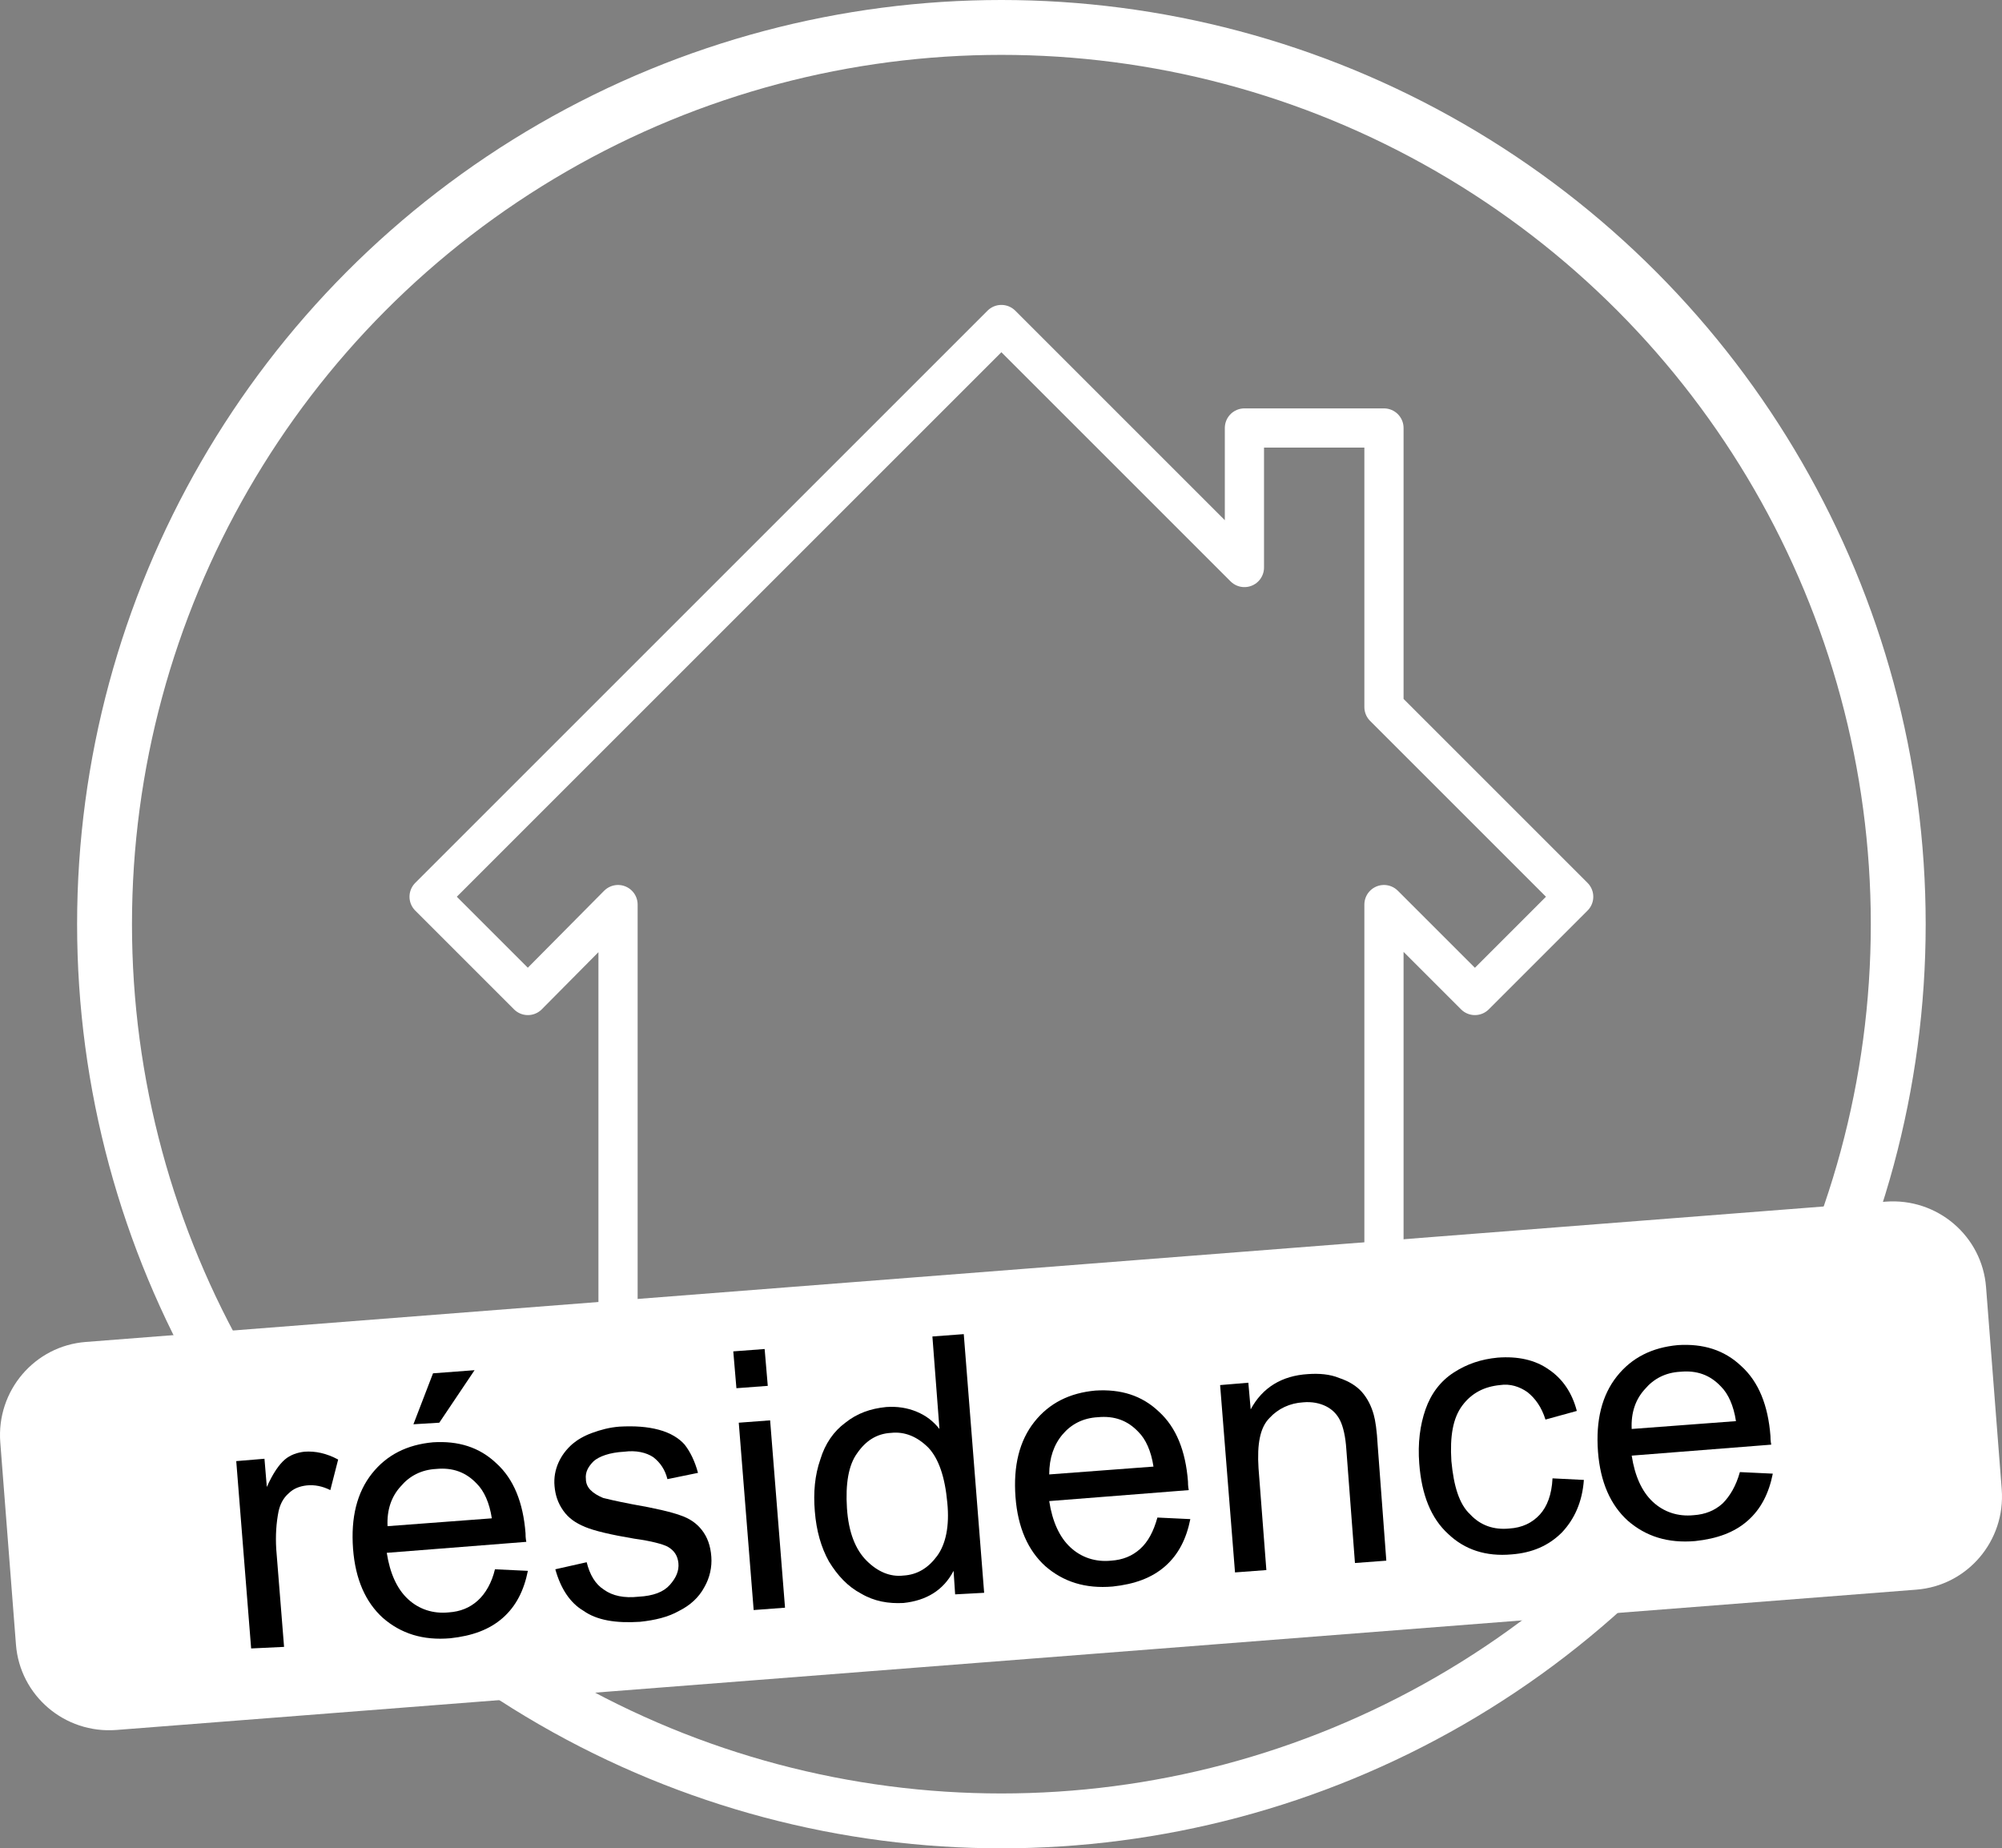 <?xml version="1.0" encoding="UTF-8" standalone="no"?>
<!-- Generator: Adobe Illustrator 24.1.3, SVG Export Plug-In . SVG Version: 6.00 Build 0)  -->

<svg
   xmlns:dc="http://purl.org/dc/elements/1.1/"
   xmlns:cc="http://creativecommons.org/ns#"
   xmlns:rdf="http://www.w3.org/1999/02/22-rdf-syntax-ns#"
   xmlns:svg="http://www.w3.org/2000/svg"
   xmlns="http://www.w3.org/2000/svg"
   xmlns:sodipodi="http://sodipodi.sourceforge.net/DTD/sodipodi-0.dtd"
   xmlns:inkscape="http://www.inkscape.org/namespaces/inkscape"
   version="1.1"
   id="Calque_1"
   x="0px"
   y="0px"
   viewBox="0 0 255.37 235.8"
   xml:space="preserve"
   sodipodi:docname="picto_residence.svg"
   width="255.37"
   height="235.8"
   inkscape:version="0.92.4 (5da689c313, 2019-01-14)"><rect x="0" y="0" width="255.37" height="235.8" fill="#808080" stroke="none"/><defs
   id="defs33" /><sodipodi:namedview
   pagecolor="#ffffff"
   bordercolor="#666666"
   borderopacity="1"
   objecttolerance="10"
   gridtolerance="10"
   guidetolerance="10"
   inkscape:pageopacity="0"
   inkscape:pageshadow="2"
   inkscape:window-width="908"
   inkscape:window-height="679"
   id="namedview31"
   showgrid="false"
   fit-margin-top="0"
   fit-margin-left="0"
   fit-margin-right="0"
   fit-margin-bottom="0"
   inkscape:zoom="0.28031832"
   inkscape:cx="141.7851"
   inkscape:cy="89.749977"
   inkscape:window-x="0"
   inkscape:window-y="0"
   inkscape:window-maximized="0"
   inkscape:current-layer="Calque_1" />
<style
   type="text/css"
   id="style2">
	.st0{fill:none;stroke:#FFFFFF;stroke-width:7;stroke-miterlimit:10;}
	.st1{fill:none;stroke:#FFFFFF;stroke-width:5;stroke-linecap:round;stroke-linejoin:round;stroke-miterlimit:10;}
	.st2{fill:#FFFFFF;}
</style>
<circle
   class="st0"
   cx="127.735"
   cy="117.9"
   r="114.4"
   id="circle4"
   style="fill:none;stroke:#ffffff;stroke-width:7;stroke-miterlimit:10" />
<polygon
   class="st1"
   points="314.6,329.5 314.6,347.3 283.6,316.3 210.6,389.3 223.2,401.9 234.7,390.3 234.7,457.2 273.4,457.2 293.7,457.2 332.4,457.2 332.4,390.3 344,401.9 356.6,389.3 332.4,365.1 332.4,329.5 "
   id="polygon6"
   style="fill:none;stroke:#ffffff;stroke-width:5;stroke-linecap:round;stroke-linejoin:round;stroke-miterlimit:10"
   transform="translate(-155.865,-274.9)" />
<path
   class="st2"
   d="m 244.435,202.8 -229.6,17.9 c -6.6,0.5 -12.3,-4.4 -12.8,-10.9 l -2,-25.8 c -0.5,-6.6 4.4,-12.3 10.9,-12.8 l 229.6,-17.9 c 6.6,-0.5 12.3,4.4 12.8,10.9 l 2,25.8 c 0.5,6.6 -4.4,12.3 -10.9,12.8 z"
   id="path8"
   inkscape:connector-curvature="0"
   style="fill:#ffffff" />
<g
   id="g28"
   transform="translate(-155.865,-274.9)">
	<path
   d="m 187.9,485.2 -1.9,-23.9 3.6,-0.3 0.3,3.6 c 0.8,-1.8 1.6,-2.9 2.3,-3.5 0.7,-0.6 1.6,-0.9 2.5,-1 1.4,-0.1 2.8,0.2 4.3,1 l -1,3.9 c -1,-0.5 -2,-0.7 -3,-0.6 -0.9,0.1 -1.7,0.4 -2.3,1 -0.7,0.6 -1.1,1.4 -1.3,2.3 -0.3,1.5 -0.4,3.1 -0.3,4.8 l 1,12.5 z"
   id="path10"
   inkscape:connector-curvature="0" />
	<path
   d="m 219,475.1 4.2,0.2 c -0.5,2.5 -1.5,4.5 -3.2,6 -1.7,1.5 -3.9,2.3 -6.7,2.6 -3.5,0.3 -6.3,-0.6 -8.6,-2.6 -2.2,-2 -3.5,-4.9 -3.8,-8.8 -0.3,-4 0.5,-7.2 2.4,-9.6 1.9,-2.4 4.5,-3.7 7.8,-4 3.2,-0.2 5.9,0.6 8.1,2.7 2.2,2 3.4,5 3.7,8.9 0,0.2 0,0.6 0.1,1.1 l -17.8,1.4 c 0.4,2.6 1.3,4.6 2.7,5.9 1.4,1.3 3.2,1.9 5.2,1.7 1.5,-0.1 2.7,-0.6 3.7,-1.5 1,-0.9 1.8,-2.3 2.2,-4 z m -13.7,-5.5 13.3,-1 c -0.3,-2 -1,-3.5 -1.9,-4.4 -1.4,-1.5 -3.1,-2.1 -5.2,-1.9 -1.9,0.1 -3.4,0.9 -4.5,2.2 -1.2,1.3 -1.8,3 -1.7,5.1 z m 3.3,-13 2.5,-6.5 5.3,-0.4 -4.5,6.7 z"
   id="path12"
   inkscape:connector-curvature="0" />
	<path
   d="m 226.7,475.1 4,-0.9 c 0.4,1.6 1.1,2.8 2.2,3.5 1.1,0.8 2.6,1.1 4.4,0.9 1.9,-0.1 3.2,-0.6 4,-1.5 0.8,-0.9 1.2,-1.8 1.1,-2.8 -0.1,-0.9 -0.5,-1.6 -1.4,-2.1 -0.6,-0.3 -2,-0.7 -4.2,-1 -3,-0.5 -5.1,-1 -6.3,-1.5 -1.2,-0.5 -2.1,-1.1 -2.8,-2.1 -0.7,-1 -1,-2 -1.1,-3.1 -0.1,-1.1 0.1,-2.1 0.5,-3 0.4,-0.9 1,-1.7 1.8,-2.4 0.6,-0.5 1.4,-1 2.5,-1.4 1.1,-0.4 2.2,-0.7 3.5,-0.8 1.9,-0.1 3.5,0 5,0.4 1.5,0.4 2.6,1.1 3.3,1.9 0.7,0.9 1.3,2.1 1.7,3.6 l -3.9,0.8 c -0.3,-1.2 -0.9,-2.1 -1.8,-2.8 -0.9,-0.6 -2.2,-0.9 -3.7,-0.7 -1.9,0.1 -3.2,0.6 -3.9,1.2 -0.7,0.7 -1.1,1.4 -1,2.3 0,0.5 0.2,1 0.6,1.4 0.4,0.4 0.9,0.7 1.6,1 0.4,0.1 1.6,0.4 3.7,0.8 2.9,0.5 5,1 6.1,1.4 1.2,0.4 2.1,1 2.8,1.9 0.7,0.9 1.1,2 1.2,3.4 0.1,1.3 -0.2,2.7 -0.9,3.9 -0.7,1.3 -1.8,2.3 -3.2,3 -1.4,0.8 -3.1,1.2 -5,1.4 -3.1,0.2 -5.5,-0.2 -7.2,-1.4 -1.7,-1 -2.9,-2.8 -3.6,-5.3 z"
   id="path14"
   inkscape:connector-curvature="0" />
	<path
   d="m 249.8,452 -0.4,-4.7 4,-0.3 0.4,4.7 z m 2.2,28.3 -1.9,-23.9 4,-0.3 1.9,23.9 z"
   id="path16"
   inkscape:connector-curvature="0" />
	<path
   d="m 277.7,478.3 -0.2,-3 c -1.3,2.5 -3.5,3.8 -6.4,4.1 -1.9,0.1 -3.7,-0.2 -5.4,-1.2 -1.7,-0.9 -3,-2.3 -4.1,-4.1 -1,-1.8 -1.6,-3.9 -1.8,-6.4 -0.2,-2.4 0,-4.6 0.7,-6.6 0.6,-2 1.7,-3.6 3.2,-4.7 1.5,-1.2 3.2,-1.8 5.2,-2 1.4,-0.1 2.7,0.1 3.9,0.6 1.2,0.5 2.1,1.2 2.9,2.2 l -0.9,-11.8 4,-0.3 2.6,33 z m -13.8,-11 c 0.2,3.1 1.1,5.3 2.5,6.7 1.4,1.4 3,2.1 4.7,1.9 1.8,-0.1 3.2,-1 4.3,-2.5 1.1,-1.5 1.6,-3.8 1.3,-6.8 -0.3,-3.3 -1.1,-5.6 -2.4,-7 -1.4,-1.4 -3,-2.1 -4.8,-1.9 -1.8,0.1 -3.2,1 -4.3,2.6 -1.1,1.5 -1.5,3.9 -1.3,7 z"
   id="path18"
   inkscape:connector-curvature="0" />
	<path
   d="m 303.5,468.5 4.2,0.2 c -0.5,2.5 -1.5,4.5 -3.2,6 -1.7,1.5 -3.9,2.3 -6.7,2.6 -3.5,0.3 -6.3,-0.6 -8.6,-2.6 -2.2,-2 -3.5,-4.9 -3.8,-8.8 -0.3,-4 0.5,-7.2 2.4,-9.6 1.9,-2.4 4.5,-3.7 7.8,-4 3.2,-0.2 5.9,0.6 8.1,2.7 2.2,2 3.4,5 3.7,8.9 0,0.2 0,0.6 0.1,1.1 l -17.8,1.4 c 0.4,2.6 1.3,4.6 2.7,5.9 1.4,1.3 3.2,1.9 5.2,1.7 1.5,-0.1 2.7,-0.6 3.7,-1.5 1,-0.9 1.7,-2.2 2.2,-4 z M 289.7,463 303,462 c -0.3,-2 -1,-3.5 -1.9,-4.4 -1.4,-1.5 -3.1,-2.1 -5.2,-1.9 -1.9,0.1 -3.4,0.9 -4.5,2.2 -1.1,1.3 -1.7,3 -1.7,5.1 z"
   id="path20"
   inkscape:connector-curvature="0" />
	<path
   d="m 313.4,475.5 -1.9,-23.9 3.6,-0.3 0.3,3.4 c 1.5,-2.8 4,-4.3 7.3,-4.5 1.4,-0.1 2.8,0 4,0.5 1.2,0.4 2.2,1 2.9,1.8 0.7,0.8 1.2,1.8 1.5,2.9 0.2,0.7 0.4,2 0.5,3.9 l 1.1,14.7 -4,0.3 -1.1,-14.5 c -0.1,-1.6 -0.4,-2.9 -0.8,-3.7 -0.4,-0.8 -1,-1.4 -1.8,-1.8 -0.8,-0.4 -1.8,-0.6 -2.9,-0.5 -1.7,0.1 -3.2,0.8 -4.3,2 -1.2,1.2 -1.6,3.3 -1.4,6.4 l 1,13 z"
   id="path22"
   inkscape:connector-curvature="0" />
	<path
   d="m 353.9,463.5 4,0.2 c -0.2,2.8 -1.2,5 -2.8,6.7 -1.7,1.7 -3.8,2.6 -6.4,2.8 -3.3,0.3 -6,-0.6 -8.1,-2.6 -2.2,-2 -3.4,-5 -3.7,-9 -0.2,-2.6 0.1,-4.9 0.8,-6.9 0.7,-2 1.9,-3.6 3.6,-4.7 1.7,-1.1 3.5,-1.7 5.6,-1.9 2.6,-0.2 4.8,0.3 6.5,1.5 1.8,1.2 3,3 3.6,5.3 l -4,1.1 c -0.5,-1.6 -1.3,-2.7 -2.3,-3.5 -1,-0.7 -2.2,-1.1 -3.5,-0.9 -2,0.2 -3.6,1 -4.8,2.6 -1.2,1.6 -1.6,3.9 -1.4,7.1 0.3,3.2 1,5.5 2.4,6.8 1.3,1.4 3,2 5,1.8 1.6,-0.1 2.9,-0.7 3.9,-1.8 0.9,-1 1.5,-2.5 1.6,-4.6 z"
   id="path24"
   inkscape:connector-curvature="0" />
	<path
   d="m 377.8,462.7 4.2,0.2 c -0.5,2.5 -1.5,4.5 -3.2,6 -1.7,1.5 -3.9,2.3 -6.7,2.6 -3.5,0.3 -6.3,-0.6 -8.6,-2.6 -2.2,-2 -3.5,-4.9 -3.8,-8.8 -0.3,-4 0.5,-7.2 2.4,-9.6 1.9,-2.4 4.5,-3.7 7.8,-4 3.2,-0.2 5.9,0.6 8.1,2.7 2.2,2 3.4,5 3.7,8.9 0,0.2 0,0.6 0.1,1.1 l -17.8,1.4 c 0.4,2.6 1.3,4.6 2.7,5.9 1.4,1.3 3.2,1.9 5.2,1.7 1.5,-0.1 2.7,-0.6 3.7,-1.5 0.9,-0.9 1.7,-2.2 2.2,-4 z m -13.8,-5.5 13.3,-1 c -0.3,-2 -1,-3.5 -1.9,-4.4 -1.4,-1.5 -3.1,-2.1 -5.2,-1.9 -1.9,0.1 -3.4,0.9 -4.5,2.2 -1.2,1.3 -1.8,3 -1.7,5.1 z"
   id="path26"
   inkscape:connector-curvature="0" />
</g>
</svg>
